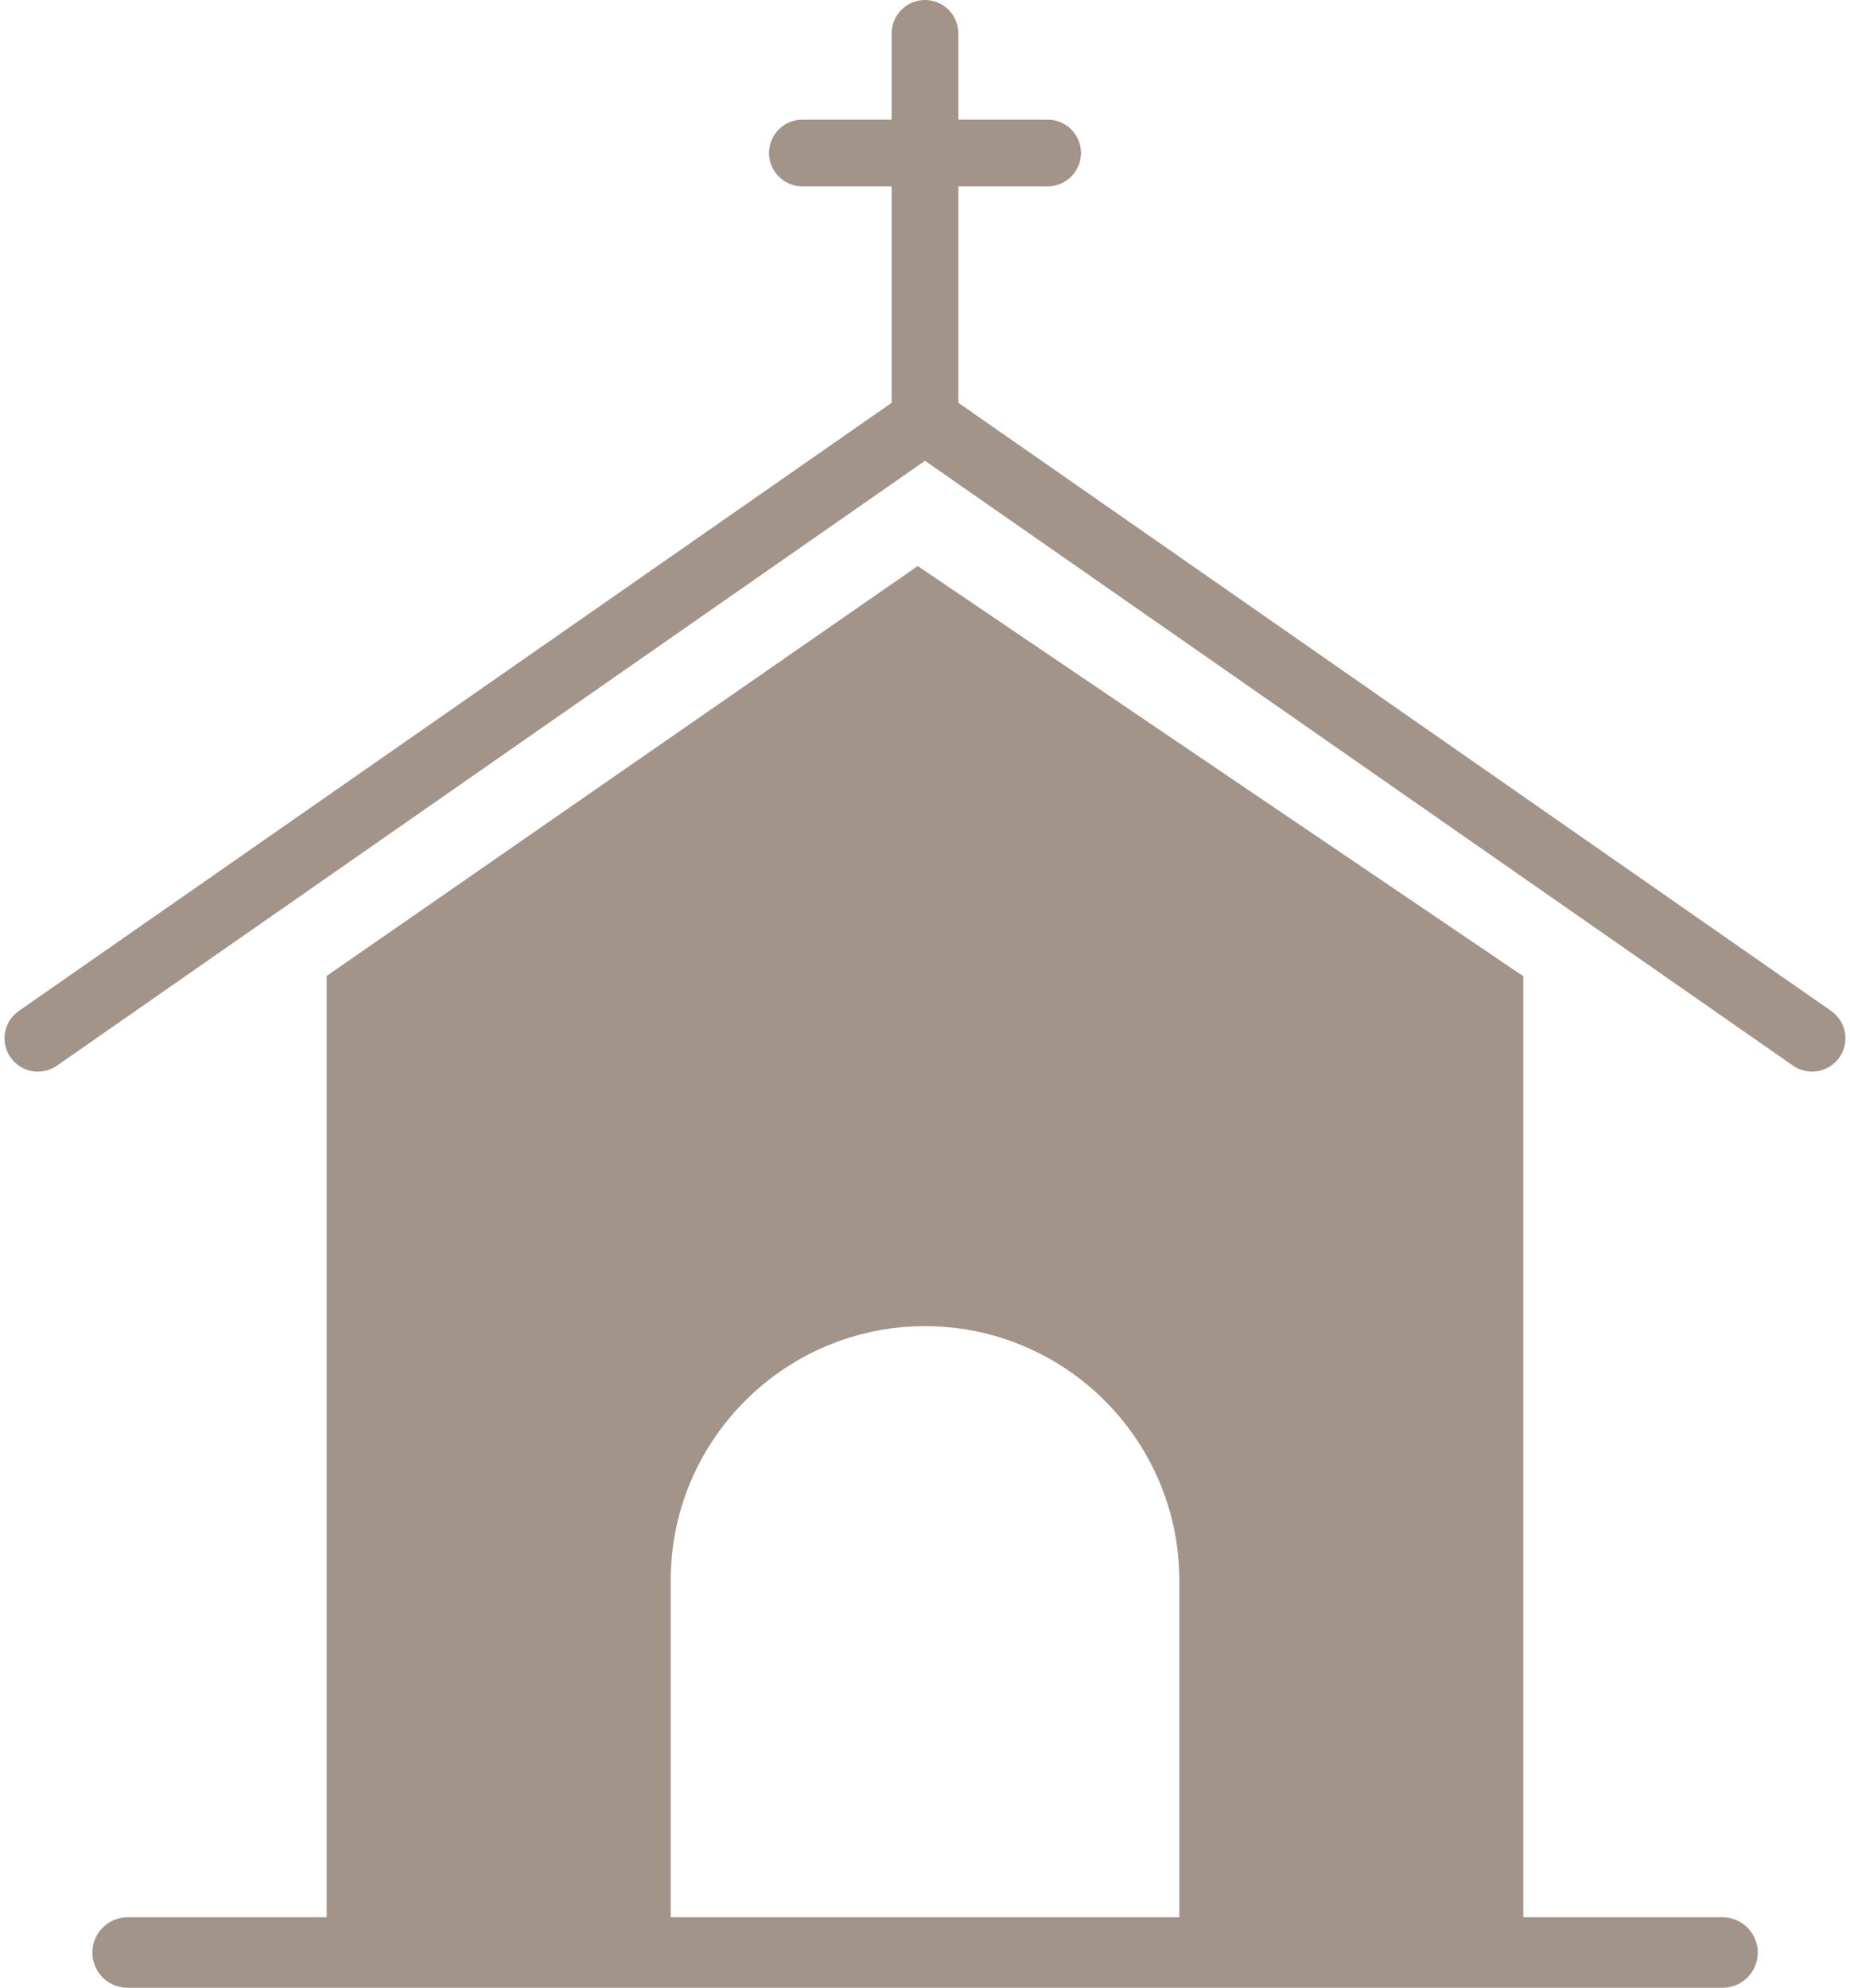 <?xml version="1.0" encoding="UTF-8" standalone="no"?><svg xmlns="http://www.w3.org/2000/svg" xmlns:xlink="http://www.w3.org/1999/xlink" fill="#a29488" height="1340.8" preserveAspectRatio="xMidYMid meet" version="1" viewBox="376.2 329.6 1247.6 1340.8" width="1247.6" zoomAndPan="magnify"><g id="change1_1"><path d="M1537.7,1622.8h-134.2V988.1L995.1,711.4L596.5,987.9v634.9H462.3c-13.1,0-23.8,10.6-23.8,23.8s10.6,23.8,23.8,23.8h1075.5 c13.1,0,23.8-10.6,23.8-23.8S1550.9,1622.8,1537.7,1622.8z M1171.5,1622.8h-343v-227.2c0-94.6,76.9-171.5,171.5-171.5 s171.5,76.9,171.5,171.5V1622.8z"/><path d="M1611.1,1011.5l-588.6-410.2v-146h60.2c12.4,0,22.5-10.1,22.5-22.5c0-12.4-10.1-22.5-22.5-22.5h-60.2v-58.2 c0-12.4-10.1-22.5-22.5-22.5s-22.5,10.1-22.5,22.5v58.2h-60.2c-12.4,0-22.5,10.1-22.5,22.5c0,12.4,10.1,22.5,22.5,22.5h60.2v146 l-588.6,410.2c-10.2,7.1-12.7,21.1-5.6,31.3c7.1,10.2,21.1,12.7,31.3,5.6l585.4-408l585.4,408c3.9,2.7,8.4,4,12.8,4 c7.1,0,14.1-3.4,18.5-9.6C1623.8,1032.7,1621.3,1018.6,1611.1,1011.5z"/></g></svg>